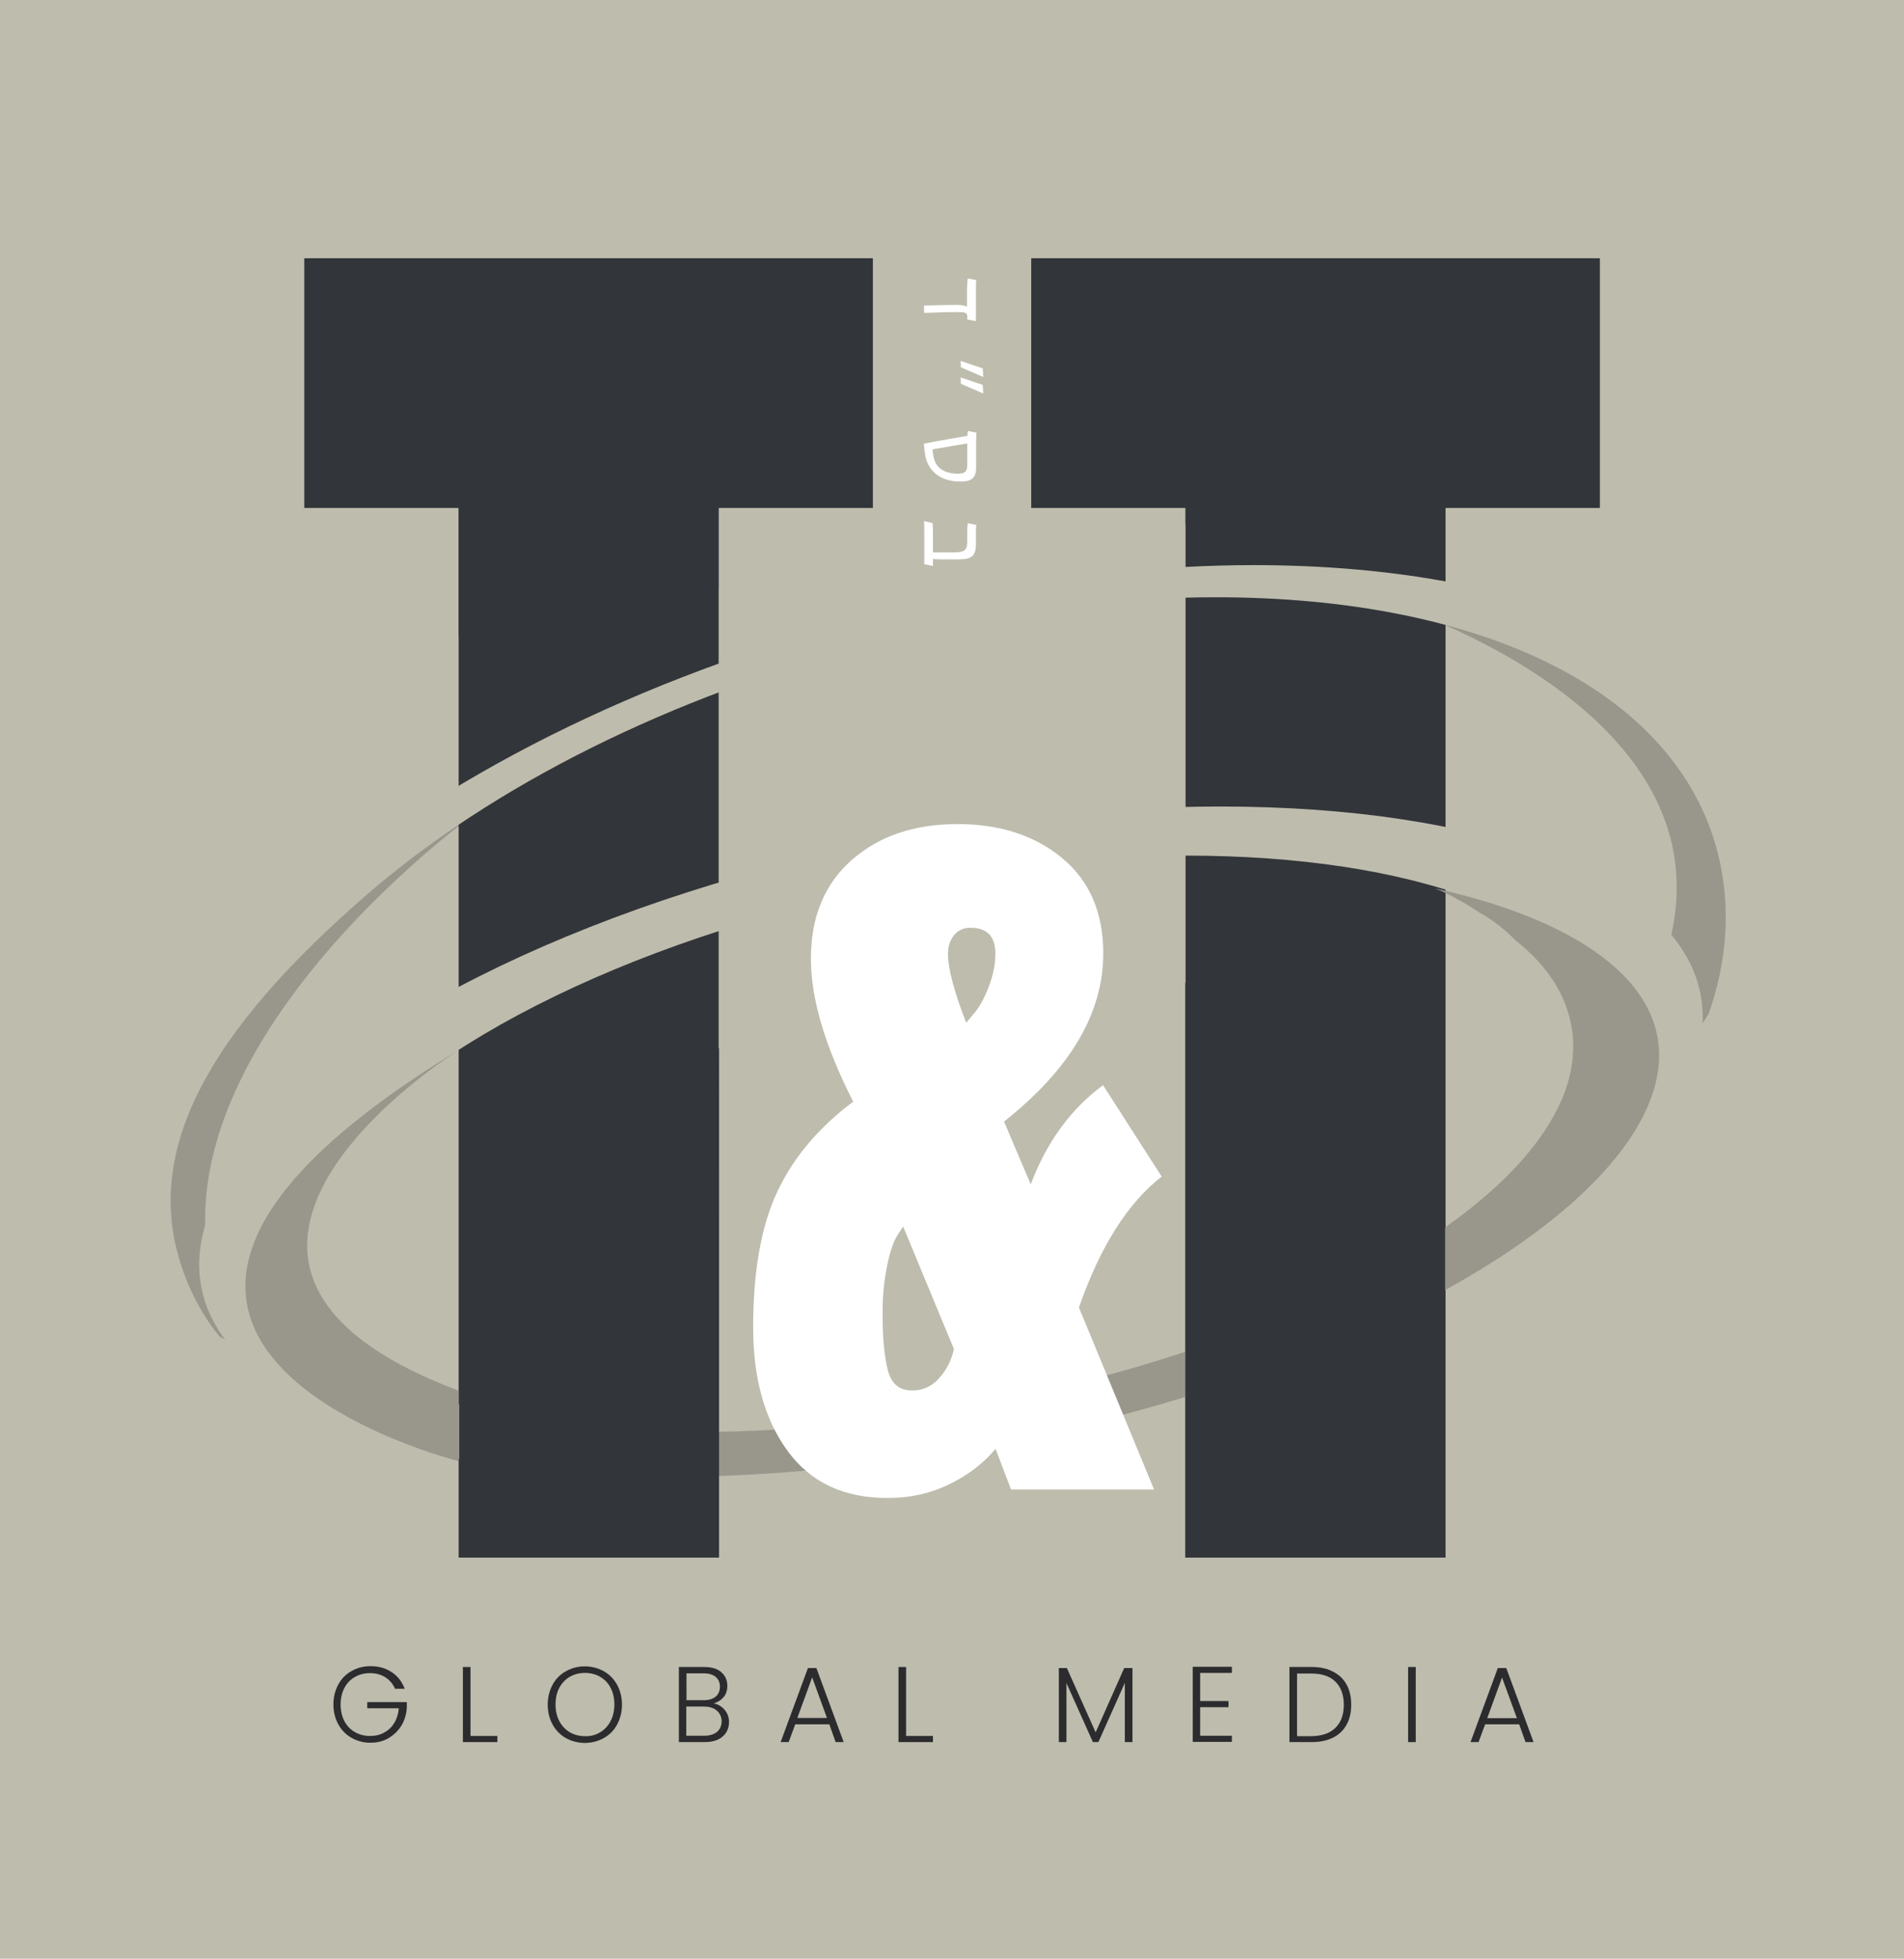 <?xml version="1.0" encoding="UTF-8"?>
<svg xmlns="http://www.w3.org/2000/svg" xmlns:xlink="http://www.w3.org/1999/xlink" version="1.1" x="0px" y="0px" viewBox="0 0 90 92.58" style="enable-background:new 0 0 90 92.58;" xml:space="preserve">
<style type="text/css">
	.st0{fill-rule:evenodd;clip-rule:evenodd;fill:#BEBCAD;}
	.st1{fill:#BEBCAD;}
	.st2{fill:#99978C;}
	.st3{fill:#323539;}
	.st4{fill:#FFFFFF;}
	.st5{fill:#2C2C2F;}
	.st6{opacity:0.8;fill:#FFFFFF;}
	.st7{opacity:0.9;fill:#FFFFFF;}
	.st8{opacity:0.4;fill:#FFFFFF;}
	.st9{opacity:0.6;fill:#FFFFFF;}
	.st10{opacity:0.2;fill:#FFFFFF;}
	.st11{opacity:0.9;}
</style>
<g id="Layer_2">
	<g>
		<rect x="-14.14" y="-11.74" class="st1" width="118.23" height="118.11"></rect>
		<g>
			<path class="st2" d="M22.25,38.61l-4.01,1.11c-0.1,0.2-0.22,0.39-0.37,0.51c-1.42,1.15-2.93,2.22-4.27,3.47     c-0.3,0.28-0.59,0.57-0.87,0.87c-0.13,0.14-0.25,0.28-0.37,0.42c-0.05,0.06-0.11,0.13-0.16,0.19c-0.01,0.01-0.02,0.02-0.03,0.03     c-0.01,0.02-0.03,0.04-0.05,0.07c-0.05,0.07-0.1,0.14-0.15,0.21c-0.05,0.07-0.1,0.14-0.15,0.22c-0.11,0.17-0.22,0.34-0.33,0.51     c-0.25,0.38-0.49,0.76-0.73,1.15c-0.48,0.79-0.92,1.59-1.34,2.41c-0.22,0.43-0.43,0.87-0.63,1.31c-0.09,0.2-0.18,0.4-0.27,0.6     c-0.02,0.05-0.05,0.11-0.07,0.16c-0.01,0.02-0.02,0.05-0.04,0.1c-0.26,0.66-0.54,1.32-0.74,2C7.5,54.48,7.37,55,7.2,55.52     c-0.23,0.74-0.53,1.51-0.97,2.13l2.79,4.93c0.05,0.02,0.1,0.04,0.16,0.07c0.22,0.04,0.44,0.12,0.64,0.23     c0.54,0.29,1.09,0.57,1.64,0.85C4.08,51.77,22.25,38.61,22.25,38.61z"></path>
			<path class="st2" d="M65.03,28.3c0,0,16.97,4.95,13.84,16.4l-0.1,5.84c0,0,5.18-5.25,3.81-10.96C81.21,33.87,73.49,29,65.03,28.3     z"></path>
			<g>
				<g>
					<path class="st3" d="M21.68,73.62V24h-7.29V12.21h26.87V24h-7.29v49.62H21.68z"></path>
				</g>
			</g>
			<g>
				<path class="st3" d="M56.04,73.62V24h-7.29V12.21h26.87V24h-7.29v49.62H56.04z"></path>
			</g>
			<path class="st1" d="M23.35,69.06c-7.63-1.21-12.75-4.03-13.75-7.86c-0.5-1.9,0.02-3.96,1.52-6.14     c4.39-6.35,16.22-12.31,30.16-15.19c5.63-1.16,11.15-1.75,16.41-1.75c12.39,0,21.26,3.34,22.61,8.51c0.5,1.9-0.02,3.96-1.52,6.14     c-1.6,2.32-4.2,4.59-7.53,6.67c1.68-1.32,3.02-2.69,3.97-4.07c1.54-2.23,2.04-4.41,1.5-6.48c-0.7-2.69-3.14-4.9-7.05-6.38     c-3.57-1.35-8.28-2.07-13.62-2.07c-4.58,0-9.39,0.51-14.28,1.52c-6.05,1.25-11.72,3.17-16.41,5.56     c-4.66,2.37-8.13,5.1-10.05,7.88c-1.54,2.23-2.04,4.41-1.5,6.48c0.7,2.69,3.14,4.9,7.05,6.38     C21.63,68.57,22.47,68.83,23.35,69.06z"></path>
			<path class="st2" d="M78.24,48.56c-0.85-2.99-4.66-5.3-10.42-6.57c0.02,0.01,0.03,0.01,0.05,0.02c0.34,0.13,0.67,0.29,0.98,0.47     c0.36,0.19,0.72,0.41,1.06,0.64c0.64,0.35,1.22,0.81,1.73,1.33c1.29,1.02,2.14,2.19,2.51,3.5c0.54,1.89,0.06,3.88-1.43,5.92     c-1.85,2.54-5.21,5.04-9.72,7.22c-4.54,2.2-10.05,3.98-15.91,5.14c-4.75,0.94-9.42,1.43-13.87,1.45     c-5.03,0.02-9.49-0.57-12.93-1.72c0.02,0.25,0.03,0.5,0.05,0.75c0.01,0.18,0.02,0.36,0.04,0.53c0.01,0.12,0.09,0.59,0.01,0.09     c0.07,0.48,0.07,0.9-0.1,1.32c3.19,0.76,7.02,1.18,11.36,1.16c5.11-0.02,10.47-0.58,15.93-1.67     c13.52-2.68,24.99-8.16,29.22-13.97C78.24,52.17,78.73,50.28,78.24,48.56z"></path>
			<g>
				<g>
					<path class="st3" d="M30.29,51.66c-0.05,0.04-0.11,0.08-0.16,0.12c0.09-0.04,0.17-0.1,0.25-0.17       C30.38,51.61,30.35,51.62,30.29,51.66z"></path>
				</g>
				<g>
					<path class="st3" d="M33.46,49.77c-0.66,0.32-1.31,0.67-1.93,1.06c-0.32,0.2-0.64,0.41-0.95,0.63       c-0.06,0.04-0.12,0.1-0.18,0.15c0.02,0.01-0.05,0.09-0.25,0.17c0,0,0,0,0,0c-1.13,0.9-2.24,1.83-3.38,2.71       c-1.51,1.16-3.21,2.31-5.06,2.91v16.21h12.28V49.54C33.8,49.62,33.63,49.69,33.46,49.77z"></path>
				</g>
				<g>
					<path class="st3" d="M14.39,12.21V24h7.29v6.09c4.04-1.03,8.13-1.93,12.28-2.28V24h7.29V12.21H14.39z"></path>
				</g>
			</g>
			<g>
				<path class="st3" d="M61.93,47.16c-0.56-0.1-1.13-0.2-1.69-0.3c-0.26-0.04-0.52-0.08-0.78-0.12c-0.13-0.02-0.27-0.04-0.4-0.06      c-0.02,0-0.04-0.01-0.07-0.01c-0.98-0.12-1.97-0.2-2.96-0.22v27.17h12.28V48.15C66.17,47.95,64.05,47.55,61.93,47.16z"></path>
				<path class="st3" d="M48.75,12.21V24h7.29v0.76c2.03-0.61,4.23-0.46,6.33-0.32c1.98,0.13,3.97,0.02,5.95,0.06V24h7.29V12.21      H48.75z"></path>
			</g>
			<g>
				<g>
					<path class="st4" d="M45.75,13.16l0.4,0.08c-0.02,0.09-0.02,0.32-0.02,0.62v1.32l-0.41-0.08v-0.17c0-0.13-0.09-0.18-0.42-0.18       c-0.54,0-1.18,0.02-1.62,0.04v-0.35c0.29,0,1.04-0.03,1.53-0.03c0.31,0,0.41,0.04,0.5,0.09v-0.83       C45.72,13.39,45.73,13.22,45.75,13.16z"></path>
					<path class="st4" d="M46.45,17.41l0.03,0.41l-1.06-0.46l-0.01-0.3L46.45,17.41z M46.45,18.19l0.03,0.41l-1.06-0.46l-0.01-0.3       L46.45,18.19z"></path>
					<path class="st4" d="M45.73,20.6c0-0.1,0.01-0.17,0.03-0.23l0.4,0.08c-0.02,0.07-0.02,0.36-0.02,0.64v1.02       c0,0.55-0.29,0.65-0.75,0.65c-1.05,0-1.54-0.61-1.65-1.21c-0.04-0.23-0.06-0.45-0.07-0.58C44.26,20.85,45.39,20.66,45.73,20.6z        M44.13,21.6c0.11,0.56,0.57,0.79,1.15,0.79c0.3,0,0.44-0.08,0.44-0.39v-1.04c-0.33,0.05-1.22,0.21-1.64,0.28       C44.09,21.32,44.1,21.46,44.13,21.6z"></path>
					<path class="st4" d="M44.08,24.72c0.02,0.13,0.02,0.46,0.02,0.71v0.68c0.3,0,0.73,0,0.96,0c0.48-0.01,0.66-0.06,0.66-0.49       v-0.39c0-0.26,0.01-0.43,0.03-0.5l0.4,0.08c-0.02,0.09-0.02,0.29-0.02,0.57v0.35c0,0.64-0.3,0.71-0.91,0.71h-0.74       c-0.09,0-0.3-0.01-0.38-0.02v0.33l-0.41-0.08v-1.46c0-0.19,0-0.47-0.01-0.58L44.08,24.72z"></path>
				</g>
			</g>
			<g>
				<path class="st4" d="M37.23,68.58c-1.09-1.49-1.63-3.44-1.63-5.83c0-2.66,0.38-4.8,1.14-6.42c0.76-1.62,1.96-3.04,3.59-4.26      c-1.33-2.61-2-4.86-2-6.76c0-1.98,0.65-3.54,1.94-4.67c1.29-1.13,2.95-1.69,4.99-1.69c2.01,0,3.66,0.54,4.95,1.61      c1.29,1.07,1.94,2.57,1.94,4.5c0,2.83-1.56,5.47-4.69,7.95l1.26,2.97c0.76-2.01,1.9-3.57,3.42-4.69l2.77,4.32      c-1.6,1.25-2.91,3.31-3.91,6.19l3.55,8.6h-6.76l-0.73-1.92c-0.57,0.68-1.3,1.24-2.18,1.67c-0.88,0.43-1.84,0.65-2.87,0.65      C39.91,70.82,38.32,70.07,37.23,68.58z M44.4,65.13c0.35-0.39,0.58-0.85,0.69-1.37l-2.4-5.79l-0.24,0.37      c-0.22,0.33-0.39,0.84-0.53,1.55c-0.14,0.71-0.2,1.4-0.2,2.08v0.2c0,1.06,0.08,1.92,0.24,2.57c0.16,0.65,0.54,0.98,1.14,0.98      C43.61,65.73,44.05,65.53,44.4,65.13z M45.99,47.96c0.27-0.3,0.52-0.73,0.73-1.28c0.22-0.56,0.33-1.09,0.33-1.61      c0-0.81-0.39-1.22-1.18-1.22c-0.33,0-0.58,0.12-0.77,0.35c-0.19,0.23-0.29,0.52-0.29,0.88c0,0.71,0.29,1.79,0.86,3.26      L45.99,47.96z"></path>
			</g>
			<path class="st1" d="M13.35,65.68C9.67,63.7,6.6,61.5,5.98,58.45c-0.47-2.28-0.04-4.78,1.28-7.42c1.39-2.81,3.69-5.63,6.81-8.38     c6.67-5.88,16.21-10.65,26.86-13.45c3.95-1.04,7.91-1.76,11.77-2.15c2.23-0.22,4.43-0.34,6.55-0.34c6.69,0,12.54,1.11,16.94,3.21     c4.24,2.02,6.83,4.84,7.51,8.13c0.47,2.28,0.04,4.78-1.28,7.42c-0.51,1.03-1.14,2.06-1.89,3.09c1.03-2.61,1.31-5.21,0.79-7.71     c-0.81-3.94-3.55-7.2-7.92-9.41c-4.14-2.1-9.65-3.21-15.92-3.21c-1.9,0-3.88,0.1-5.89,0.31c-3.44,0.35-6.96,0.99-10.48,1.91     c-9.37,2.46-17.83,6.67-23.81,11.87C10.83,47.94,6.93,53.48,8.36,59.1C9.36,62.99,11.91,64.87,13.35,65.68z"></path>
			<path class="st2" d="M21.68,49.63c0,0-16.11,10.04,0,16.1l0,3.33C21.68,69.06-1,63.41,21.68,49.63z"></path>
		</g>
		<g>
			<path class="st5" d="M18.68,79.83c-0.1-0.23-0.26-0.42-0.46-0.55s-0.45-0.2-0.73-0.2c-0.26,0-0.5,0.06-0.71,0.18     c-0.21,0.12-0.38,0.29-0.5,0.52c-0.12,0.23-0.18,0.49-0.18,0.78s0.06,0.56,0.18,0.79c0.12,0.23,0.29,0.4,0.5,0.52     s0.45,0.18,0.71,0.18c0.25,0,0.47-0.05,0.67-0.16s0.36-0.26,0.48-0.46c0.12-0.2,0.19-0.43,0.21-0.69h-1.49v-0.29h1.87v0.26     c-0.02,0.31-0.1,0.59-0.25,0.84c-0.15,0.25-0.36,0.45-0.61,0.6c-0.25,0.15-0.54,0.22-0.86,0.22c-0.33,0-0.62-0.08-0.89-0.23     s-0.48-0.37-0.63-0.64c-0.15-0.28-0.23-0.59-0.23-0.94s0.08-0.66,0.23-0.94c0.15-0.28,0.36-0.49,0.63-0.64     c0.27-0.15,0.56-0.23,0.89-0.23c0.38,0,0.71,0.09,1,0.28s0.49,0.45,0.62,0.79H18.68z"></path>
			<path class="st5" d="M22.24,82.05h1.27v0.29h-1.63v-3.55h0.36V82.05z"></path>
			<path class="st5" d="M26.75,82.15c-0.27-0.15-0.48-0.37-0.63-0.64c-0.15-0.28-0.23-0.59-0.23-0.94s0.08-0.66,0.23-0.94     c0.15-0.28,0.36-0.49,0.63-0.64c0.27-0.15,0.56-0.23,0.89-0.23c0.33,0,0.63,0.08,0.9,0.23c0.27,0.15,0.48,0.37,0.63,0.64     c0.15,0.28,0.23,0.59,0.23,0.94s-0.08,0.66-0.23,0.94s-0.36,0.49-0.63,0.64c-0.27,0.15-0.57,0.23-0.9,0.23     C27.32,82.38,27.02,82.3,26.75,82.15z M28.36,81.88c0.21-0.12,0.38-0.3,0.5-0.53c0.12-0.23,0.18-0.49,0.18-0.79     c0-0.3-0.06-0.56-0.18-0.79c-0.12-0.23-0.29-0.4-0.5-0.52s-0.45-0.18-0.71-0.18c-0.26,0-0.5,0.06-0.71,0.18s-0.38,0.3-0.5,0.52     c-0.12,0.23-0.18,0.49-0.18,0.79c0,0.3,0.06,0.57,0.18,0.79c0.12,0.23,0.29,0.4,0.5,0.53c0.21,0.12,0.45,0.18,0.71,0.18     C27.91,82.07,28.15,82.01,28.36,81.88z"></path>
			<path class="st5" d="M34.25,80.81c0.14,0.17,0.21,0.36,0.21,0.58c0,0.18-0.04,0.34-0.13,0.49c-0.09,0.14-0.22,0.26-0.39,0.34     c-0.17,0.08-0.38,0.12-0.62,0.12h-1.23v-3.55h1.19c0.36,0,0.63,0.08,0.82,0.25s0.28,0.38,0.28,0.64c0,0.22-0.06,0.4-0.18,0.54     c-0.12,0.14-0.27,0.23-0.46,0.29C33.94,80.55,34.11,80.65,34.25,80.81z M32.44,80.36h0.83c0.24,0,0.42-0.06,0.56-0.17     c0.13-0.11,0.2-0.27,0.2-0.47c0-0.2-0.07-0.35-0.2-0.46c-0.13-0.11-0.32-0.17-0.57-0.17h-0.81V80.36z M33.89,81.86     c0.14-0.12,0.22-0.29,0.22-0.5s-0.08-0.38-0.23-0.51c-0.15-0.13-0.35-0.19-0.61-0.19h-0.83v1.38h0.85     C33.54,82.04,33.74,81.98,33.89,81.86z"></path>
			<path class="st5" d="M39.2,81.5h-1.61l-0.31,0.84H36.9l1.29-3.5h0.4l1.29,3.5h-0.38L39.2,81.5z M39.09,81.2l-0.7-1.92l-0.7,1.92     H39.09z"></path>
			<path class="st5" d="M42.83,82.05h1.27v0.29h-1.63v-3.55h0.36V82.05z"></path>
			<path class="st5" d="M53.53,78.84v3.5h-0.36v-2.8l-1.25,2.8h-0.26l-1.25-2.79v2.79h-0.36v-3.5h0.38l1.36,3.04l1.35-3.04H53.53z"></path>
			<path class="st5" d="M56.73,79.08v1.32h1.34v0.29h-1.34v1.35h1.5v0.29h-1.85v-3.55h1.85v0.29H56.73z"></path>
			<path class="st5" d="M63.01,79.01c0.28,0.14,0.5,0.35,0.64,0.61c0.15,0.27,0.22,0.58,0.22,0.95c0,0.37-0.07,0.68-0.22,0.95     c-0.15,0.27-0.36,0.47-0.64,0.61c-0.28,0.14-0.62,0.21-1.01,0.21h-1.05v-3.55H62C62.39,78.79,62.73,78.86,63.01,79.01z      M63.13,81.66c0.26-0.26,0.39-0.62,0.39-1.08c0-0.47-0.13-0.83-0.39-1.09c-0.26-0.26-0.64-0.39-1.13-0.39h-0.69v2.96H62     C62.5,82.05,62.87,81.92,63.13,81.66z"></path>
			<path class="st5" d="M66.92,78.79v3.55h-0.36v-3.55H66.92z"></path>
			<path class="st5" d="M71.81,81.5H70.2l-0.31,0.84h-0.38l1.29-3.5h0.4l1.29,3.5h-0.38L71.81,81.5z M71.7,81.2L71,79.29l-0.7,1.92     H71.7z"></path>
		</g>
	</g>
</g>
<g id="Layer_1">
</g>
</svg>
